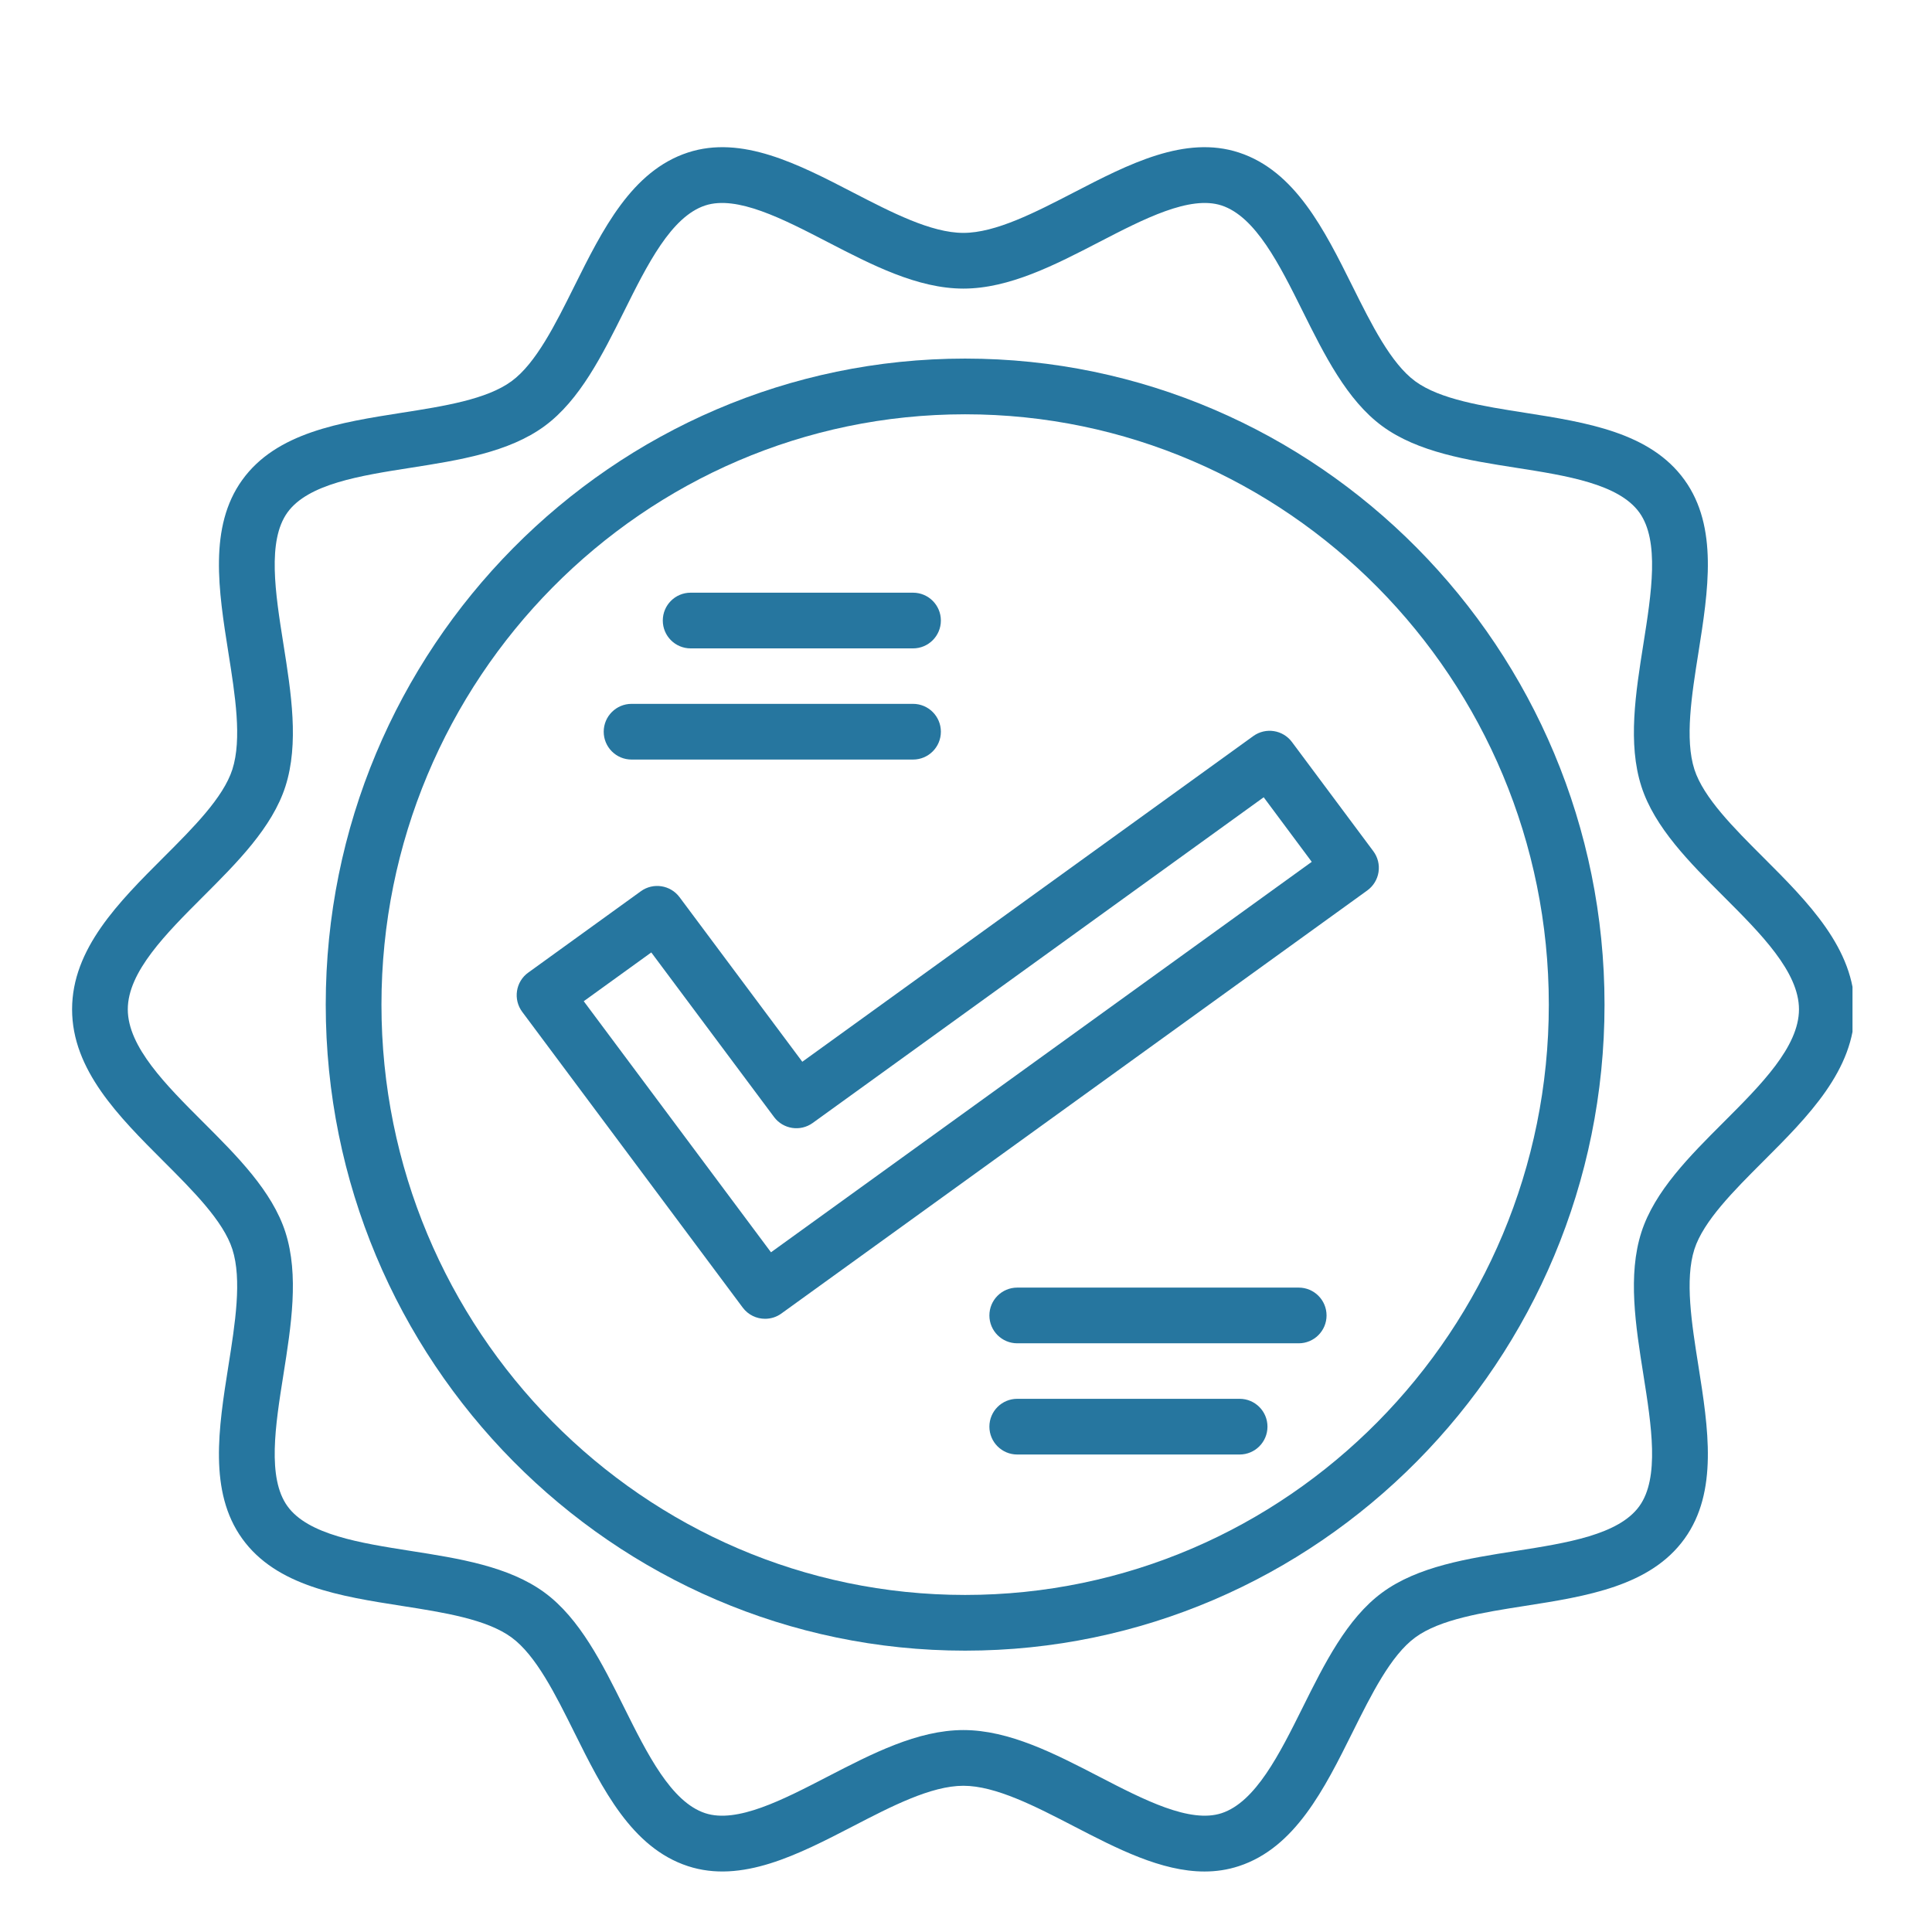 <?xml version="1.0" encoding="UTF-8"?>
<svg xmlns="http://www.w3.org/2000/svg" xmlns:xlink="http://www.w3.org/1999/xlink" width="250" zoomAndPan="magnify" viewBox="0 0 187.5 187.5" height="250" preserveAspectRatio="xMidYMid meet" version="1.0">
  <defs>
    <clipPath id="bc7261c31c">
      <path d="M 6.996 14 L 179.785 14 L 179.785 182 L 6.996 182 Z M 6.996 14 " clip-rule="nonzero"></path>
    </clipPath>
  </defs>
  <g clip-path="url(#bc7261c31c)">
    <path fill="#26769f" d="M 116.895 181.629 C 112.699 181.629 108.398 179.402 104.211 177.234 C 100.484 175.305 96.629 173.309 93.496 173.309 C 90.363 173.309 86.512 175.305 82.785 177.234 C 77.477 179.98 71.984 182.824 66.754 181.105 C 61.305 179.316 58.469 173.621 55.73 168.113 C 53.906 164.449 52.02 160.656 49.652 158.918 C 47.242 157.145 43.059 156.488 39.012 155.855 C 33.023 154.918 26.832 153.945 23.508 149.328 C 20.23 144.777 21.215 138.574 22.164 132.574 C 22.82 128.445 23.496 124.18 22.551 121.238 C 21.672 118.5 18.73 115.562 15.887 112.719 C 11.516 108.352 6.996 103.836 6.996 97.957 C 6.996 92.074 11.516 87.559 15.887 83.191 C 18.73 80.352 21.672 77.41 22.551 74.672 C 23.496 71.73 22.82 67.465 22.164 63.336 C 21.215 57.336 20.23 51.133 23.508 46.582 C 26.832 41.965 33.023 40.996 39.012 40.055 C 43.059 39.422 47.242 38.766 49.652 36.992 C 52.02 35.254 53.906 31.461 55.73 27.797 C 58.469 22.289 61.305 16.594 66.754 14.805 C 71.988 13.09 77.477 15.93 82.785 18.68 C 86.512 20.605 90.363 22.602 93.496 22.602 C 96.633 22.602 100.484 20.605 104.211 18.68 C 109.52 15.93 115.008 13.09 120.238 14.805 C 125.691 16.594 128.523 22.289 131.266 27.797 C 133.09 31.461 134.977 35.254 137.34 36.996 C 139.75 38.766 143.934 39.422 147.98 40.055 C 153.969 40.996 160.164 41.965 163.484 46.582 C 166.766 51.137 165.781 57.336 164.832 63.336 C 164.176 67.465 163.5 71.734 164.441 74.672 C 165.324 77.41 168.266 80.352 171.109 83.191 C 175.48 87.559 179.996 92.074 179.996 97.957 C 179.996 103.836 175.48 108.352 171.109 112.719 C 168.266 115.562 165.324 118.5 164.441 121.238 C 163.5 124.18 164.176 128.445 164.832 132.574 C 165.781 138.574 166.766 144.777 163.484 149.332 C 160.164 153.945 153.969 154.918 147.98 155.855 C 143.934 156.488 139.75 157.145 137.344 158.918 C 134.977 160.656 133.09 164.449 131.266 168.113 C 128.523 173.621 125.691 179.316 120.238 181.105 C 119.137 181.469 118.02 181.629 116.895 181.629 Z M 93.496 167.902 C 97.949 167.902 102.395 170.207 106.695 172.434 C 111.012 174.668 115.477 176.977 118.555 175.969 C 121.855 174.883 124.18 170.219 126.426 165.707 C 128.535 161.465 130.719 157.078 134.137 154.562 C 137.609 152.008 142.457 151.25 147.145 150.516 C 152.035 149.746 157.094 148.957 159.098 146.172 C 161.078 143.426 160.27 138.34 159.492 133.422 C 158.738 128.668 157.957 123.754 159.297 119.586 C 160.578 115.602 163.988 112.191 167.289 108.895 C 170.879 105.305 174.59 101.598 174.59 97.957 C 174.59 94.316 170.879 90.605 167.289 87.016 C 163.988 83.719 160.578 80.309 159.297 76.324 C 157.957 72.16 158.738 67.242 159.492 62.492 C 160.27 57.57 161.078 52.488 159.098 49.738 C 157.094 46.957 152.035 46.164 147.145 45.398 C 142.457 44.664 137.609 43.902 134.137 41.348 C 130.719 38.832 128.535 34.445 126.426 30.207 C 124.18 25.691 121.855 21.027 118.555 19.941 C 115.477 18.934 111.012 21.246 106.695 23.48 C 102.395 25.707 97.949 28.008 93.496 28.008 C 89.047 28.008 84.602 25.707 80.301 23.48 C 75.98 21.242 71.516 18.934 68.441 19.941 C 65.137 21.027 62.816 25.691 60.57 30.207 C 58.457 34.445 56.277 38.832 52.855 41.348 C 49.383 43.902 44.535 44.664 39.848 45.398 C 34.957 46.164 29.898 46.957 27.895 49.738 C 25.918 52.488 26.723 57.574 27.504 62.492 C 28.258 67.242 29.035 72.16 27.699 76.324 C 26.418 80.309 23.008 83.719 19.707 87.016 C 16.117 90.605 12.402 94.316 12.402 97.957 C 12.402 101.598 16.117 105.309 19.707 108.895 C 23.008 112.191 26.418 115.602 27.699 119.586 C 29.035 123.754 28.258 128.668 27.504 133.422 C 26.723 138.34 25.918 143.426 27.895 146.172 C 29.898 148.953 34.957 149.746 39.852 150.516 C 44.535 151.25 49.383 152.008 52.855 154.562 C 56.277 157.078 58.457 161.465 60.57 165.707 C 62.816 170.219 65.137 174.883 68.441 175.969 C 71.516 176.98 75.98 174.668 80.301 172.43 C 84.602 170.207 89.047 167.902 93.496 167.902 Z M 93.496 167.902 " fill-opacity="1" fill-rule="nonzero"></path>
  </g>
  <path fill="#26769f" d="M 93.664 160.195 C 59.449 160.195 31.613 132.07 31.613 97.5 C 31.613 62.93 59.449 34.801 93.664 34.801 C 127.883 34.801 155.719 62.93 155.719 97.5 C 155.719 132.07 127.883 160.195 93.664 160.195 Z M 93.664 40.207 C 62.43 40.207 37.02 65.91 37.02 97.5 C 37.02 129.09 62.43 154.789 93.664 154.789 C 124.902 154.789 150.312 129.09 150.312 97.5 C 150.312 65.91 124.902 40.207 93.664 40.207 Z M 93.664 40.207 " fill-opacity="1" fill-rule="nonzero"></path>
  <path fill="#26769f" d="M 74.25 127.988 C 73.426 127.988 72.613 127.613 72.082 126.902 L 50.68 98.199 C 50.246 97.617 50.066 96.887 50.176 96.172 C 50.285 95.457 50.676 94.812 51.266 94.391 L 62.199 86.492 C 63.395 85.629 65.066 85.887 65.949 87.07 L 77.863 103.043 L 121.633 71.434 C 122.832 70.57 124.5 70.828 125.383 72.012 L 133.281 82.609 C 133.715 83.191 133.895 83.918 133.785 84.637 C 133.676 85.352 133.281 85.992 132.695 86.418 L 75.832 127.477 C 75.355 127.824 74.801 127.988 74.25 127.988 Z M 56.652 97.168 L 74.824 121.535 L 127.305 83.641 L 122.641 77.375 L 78.871 108.984 C 77.672 109.848 76.004 109.59 75.121 108.406 L 63.207 92.434 Z M 56.652 97.168 " fill-opacity="1" fill-rule="nonzero"></path>
  <path fill="#26769f" d="M 88.609 62.926 L 67.027 62.926 C 65.531 62.926 64.324 61.715 64.324 60.223 C 64.324 58.73 65.531 57.52 67.027 57.52 L 88.609 57.52 C 90.102 57.52 91.312 58.73 91.312 60.223 C 91.312 61.715 90.102 62.926 88.609 62.926 Z M 88.609 62.926 " fill-opacity="1" fill-rule="nonzero"></path>
  <path fill="#26769f" d="M 88.609 73.715 L 61.293 73.715 C 59.801 73.715 58.59 72.508 58.59 71.012 C 58.59 69.52 59.801 68.309 61.293 68.309 L 88.609 68.309 C 90.102 68.309 91.312 69.52 91.312 71.012 C 91.312 72.508 90.102 73.715 88.609 73.715 Z M 88.609 73.715 " fill-opacity="1" fill-rule="nonzero"></path>
  <path fill="#26769f" d="M 120.305 141.16 L 98.723 141.16 C 97.23 141.16 96.02 139.949 96.02 138.457 C 96.02 136.961 97.23 135.754 98.723 135.754 L 120.305 135.754 C 121.797 135.754 123.008 136.961 123.008 138.457 C 123.008 139.949 121.797 141.16 120.305 141.16 Z M 120.305 141.16 " fill-opacity="1" fill-rule="nonzero"></path>
  <path fill="#26769f" d="M 126.039 130.367 L 98.723 130.367 C 97.23 130.367 96.02 129.156 96.02 127.664 C 96.02 126.172 97.23 124.961 98.723 124.961 L 126.039 124.961 C 127.531 124.961 128.742 126.172 128.742 127.664 C 128.742 129.156 127.531 130.367 126.039 130.367 Z M 126.039 130.367 " fill-opacity="1" fill-rule="nonzero"></path>
</svg>
